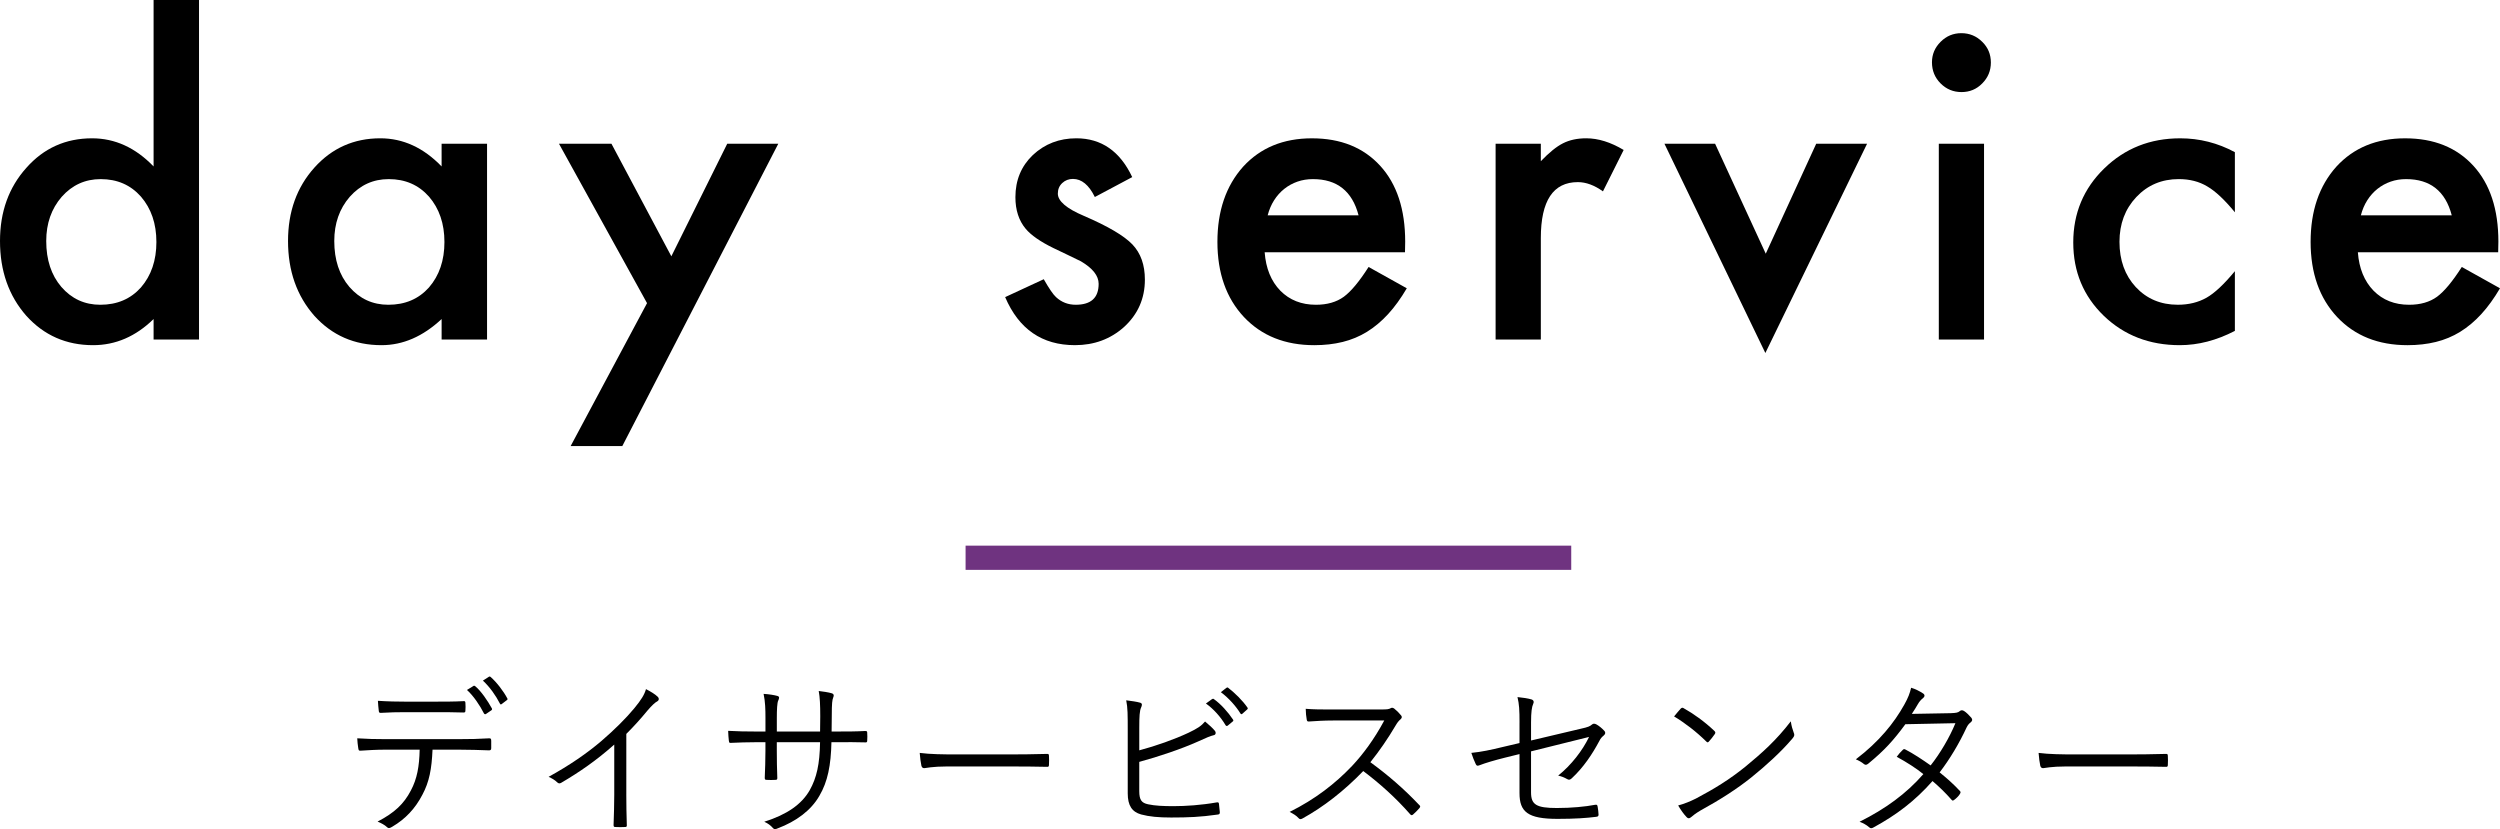 <?xml version="1.0" encoding="utf-8"?>
<!-- Generator: Adobe Illustrator 16.0.0, SVG Export Plug-In . SVG Version: 6.00 Build 0)  -->
<!DOCTYPE svg PUBLIC "-//W3C//DTD SVG 1.1//EN" "http://www.w3.org/Graphics/SVG/1.1/DTD/svg11.dtd">
<svg version="1.1" id="レイヤー_1" xmlns="http://www.w3.org/2000/svg" xmlns:xlink="http://www.w3.org/1999/xlink" x="0px"
	 y="0px" width="206.458px" height="68.481px" viewBox="0 0 206.458 68.481" enable-background="new 0 0 206.458 68.481"
	 xml:space="preserve">
<g>
	<g>
		<g>
			<path d="M12.684,0h3.752v28.04h-3.752v-1.693c-1.472,1.439-3.138,2.158-4.997,2.158c-2.214,0-4.051-0.808-5.512-2.424
				C0.725,24.432,0,22.374,0,19.905c0-2.413,0.725-4.427,2.175-6.043c1.438-1.627,3.248-2.44,5.429-2.44
				c1.893,0,3.586,0.775,5.08,2.324V0z M3.818,19.905c0,1.55,0.415,2.812,1.245,3.785c0.852,0.985,1.926,1.478,3.221,1.478
				c1.383,0,2.501-0.476,3.354-1.428c0.852-0.985,1.278-2.235,1.278-3.752c0-1.516-0.426-2.767-1.278-3.752
				c-0.853-0.963-1.959-1.444-3.32-1.444c-1.284,0-2.357,0.487-3.221,1.461C4.244,17.238,3.818,18.456,3.818,19.905z"/>
			<path d="M36.47,11.87h3.752v16.17H36.47v-1.693c-1.539,1.439-3.193,2.158-4.964,2.158c-2.236,0-4.084-0.808-5.545-2.424
				c-1.45-1.649-2.175-3.708-2.175-6.176c0-2.424,0.725-4.443,2.175-6.06c1.45-1.616,3.265-2.424,5.445-2.424
				c1.881,0,3.569,0.775,5.063,2.324V11.87z M27.605,19.905c0,1.55,0.415,2.812,1.245,3.785c0.852,0.985,1.926,1.478,3.221,1.478
				c1.383,0,2.501-0.476,3.354-1.428c0.852-0.985,1.278-2.235,1.278-3.752c0-1.516-0.426-2.767-1.278-3.752
				c-0.853-0.963-1.959-1.444-3.32-1.444c-1.284,0-2.357,0.487-3.221,1.461C28.031,17.238,27.605,18.456,27.605,19.905z"/>
			<path d="M53.434,25.035L46.162,11.87h4.333l4.947,9.297l4.615-9.297h4.217L51.392,36.839h-4.267L53.434,25.035z"/>
			<path d="M93.503,14.626l-3.088,1.644c-0.487-0.996-1.09-1.494-1.81-1.494c-0.343,0-0.637,0.114-0.88,0.34
				c-0.244,0.227-0.365,0.518-0.365,0.872c0,0.62,0.719,1.234,2.158,1.843c1.981,0.853,3.314,1.638,4.001,2.357
				c0.686,0.72,1.029,1.688,1.029,2.905c0,1.561-0.576,2.867-1.727,3.918c-1.118,0.996-2.468,1.494-4.051,1.494
				c-2.712,0-4.632-1.322-5.761-3.968l3.188-1.478c0.442,0.775,0.78,1.268,1.013,1.478c0.454,0.421,0.996,0.631,1.627,0.631
				c1.262,0,1.893-0.575,1.893-1.727c0-0.664-0.487-1.284-1.461-1.859c-0.376-0.188-0.753-0.371-1.129-0.548
				c-0.376-0.177-0.758-0.359-1.146-0.548c-1.085-0.531-1.849-1.063-2.291-1.594c-0.564-0.675-0.847-1.544-0.847-2.606
				c0-1.405,0.481-2.567,1.444-3.486c0.985-0.918,2.18-1.378,3.586-1.378C90.958,11.422,92.496,12.49,93.503,14.626z"/>
			<path d="M116.029,20.835H104.44c0.1,1.328,0.531,2.385,1.294,3.171c0.765,0.775,1.744,1.162,2.939,1.162
				c0.93,0,1.698-0.221,2.308-0.664c0.598-0.442,1.278-1.262,2.042-2.457l3.154,1.76c-0.487,0.83-1.002,1.542-1.544,2.133
				c-0.543,0.592-1.124,1.079-1.743,1.461c-0.62,0.382-1.29,0.661-2.009,0.838c-0.72,0.177-1.5,0.266-2.341,0.266
				c-2.413,0-4.35-0.774-5.811-2.324c-1.461-1.561-2.191-3.63-2.191-6.209c0-2.557,0.708-4.626,2.125-6.209
				c1.428-1.561,3.321-2.341,5.678-2.341c2.379,0,4.261,0.758,5.645,2.274c1.372,1.505,2.059,3.592,2.059,6.259L116.029,20.835z
				 M112.194,17.78c-0.521-1.992-1.776-2.988-3.769-2.988c-0.454,0-0.88,0.069-1.278,0.208c-0.398,0.139-0.762,0.338-1.088,0.598
				c-0.326,0.26-0.605,0.573-0.838,0.938s-0.41,0.78-0.532,1.245H112.194z"/>
			<path d="M123.512,11.87h3.735v1.444c0.687-0.719,1.295-1.212,1.826-1.478c0.542-0.276,1.185-0.415,1.926-0.415
				c0.985,0,2.015,0.321,3.088,0.963l-1.71,3.42c-0.708-0.509-1.4-0.764-2.075-0.764c-2.036,0-3.055,1.539-3.055,4.615v8.384h-3.735
				V11.87z"/>
			<path d="M141.638,11.87l4.184,9.081l4.167-9.081h4.2l-8.4,17.282l-8.334-17.282H141.638z"/>
			<path d="M159.548,5.146c0-0.653,0.237-1.217,0.714-1.693c0.476-0.476,1.046-0.714,1.71-0.714c0.675,0,1.25,0.238,1.727,0.714
				c0.476,0.465,0.714,1.035,0.714,1.71c0,0.675-0.238,1.251-0.714,1.727c-0.465,0.476-1.035,0.714-1.71,0.714
				c-0.676,0-1.251-0.238-1.727-0.714C159.786,6.414,159.548,5.833,159.548,5.146z M163.848,11.87v16.17h-3.735V11.87H163.848z"/>
			<path d="M184.563,12.567v4.964c-0.853-1.04-1.616-1.754-2.291-2.142c-0.664-0.398-1.444-0.598-2.341-0.598
				c-1.405,0-2.573,0.493-3.503,1.478c-0.93,0.985-1.395,2.219-1.395,3.702c0,1.517,0.448,2.762,1.345,3.735
				c0.907,0.974,2.064,1.461,3.47,1.461c0.896,0,1.688-0.193,2.374-0.581c0.664-0.376,1.444-1.106,2.341-2.191v4.931
				c-1.517,0.786-3.032,1.179-4.549,1.179c-2.501,0-4.593-0.808-6.275-2.424c-1.683-1.627-2.523-3.646-2.523-6.06
				c0-2.413,0.853-4.449,2.557-6.109s3.796-2.49,6.275-2.49C181.641,11.422,183.146,11.804,184.563,12.567z"/>
			<path d="M206.308,20.835H194.72c0.1,1.328,0.531,2.385,1.295,3.171c0.764,0.775,1.743,1.162,2.938,1.162
				c0.93,0,1.698-0.221,2.308-0.664c0.598-0.442,1.278-1.262,2.042-2.457l3.154,1.76c-0.487,0.83-1.002,1.542-1.544,2.133
				c-0.543,0.592-1.124,1.079-1.743,1.461c-0.62,0.382-1.29,0.661-2.009,0.838c-0.72,0.177-1.5,0.266-2.341,0.266
				c-2.413,0-4.35-0.774-5.811-2.324c-1.461-1.561-2.191-3.63-2.191-6.209c0-2.557,0.708-4.626,2.125-6.209
				c1.428-1.561,3.32-2.341,5.678-2.341c2.379,0,4.261,0.758,5.645,2.274c1.372,1.505,2.059,3.592,2.059,6.259L206.308,20.835z
				 M202.473,17.78c-0.521-1.992-1.776-2.988-3.769-2.988c-0.454,0-0.88,0.069-1.278,0.208c-0.398,0.139-0.762,0.338-1.088,0.598
				c-0.326,0.26-0.605,0.573-0.838,0.938s-0.41,0.78-0.531,1.245H202.473z"/>
		</g>
	</g>
	<g>
		<g>
			<path d="M35.72,61.909c-0.07,1.598-0.266,2.662-0.84,3.727c-0.588,1.135-1.401,2.003-2.479,2.633
				c-0.182,0.112-0.308,0.168-0.434,0.043c-0.21-0.197-0.49-0.337-0.785-0.463c1.401-0.729,2.171-1.457,2.746-2.563
				c0.518-0.966,0.7-2.003,0.729-3.376h-2.858c-0.7,0-1.429,0.043-2.017,0.084c-0.154,0.014-0.168-0.041-0.196-0.21
				c-0.042-0.224-0.07-0.574-0.084-0.812c0.813,0.055,1.513,0.069,2.297,0.069h6.065c0.967,0,1.681-0.015,2.549-0.069
				c0.126,0,0.154,0.055,0.154,0.224v0.588c0,0.14-0.056,0.183-0.182,0.183c-0.813-0.028-1.611-0.057-2.507-0.057H35.72z
				 M33.464,58.813c-0.616,0-1.316,0.014-2.003,0.057c-0.14,0.014-0.168-0.043-0.182-0.183c-0.028-0.224-0.056-0.546-0.07-0.812
				c0.826,0.055,1.625,0.069,2.255,0.069h2.452c0.742,0,1.625,0,2.367-0.042c0.126-0.014,0.154,0.042,0.154,0.182
				c0.014,0.183,0.014,0.393,0,0.561c0,0.168-0.028,0.196-0.168,0.196c-0.756-0.028-1.625-0.028-2.353-0.028H33.464z M39.109,56.643
				c0.042-0.028,0.084-0.015,0.14,0.028c0.477,0.393,1.037,1.219,1.373,1.835c0.028,0.056,0.014,0.112-0.042,0.153l-0.435,0.295
				c-0.07,0.056-0.14,0.027-0.182-0.042c-0.322-0.645-0.868-1.457-1.4-1.933L39.109,56.643z M40.356,55.9
				c0.056-0.042,0.098-0.042,0.154,0c0.504,0.435,1.079,1.19,1.387,1.778c0.042,0.07,0.014,0.099-0.056,0.154l-0.406,0.309
				c-0.07,0.056-0.112,0.042-0.154-0.042c-0.336-0.659-0.827-1.358-1.401-1.892L40.356,55.9z"/>
			<path d="M51.722,65.593c0,0.842,0.014,1.64,0.042,2.536c0.014,0.126-0.028,0.168-0.14,0.168c-0.252,0.015-0.561,0.015-0.813,0
				c-0.112,0-0.14-0.042-0.14-0.168c0.028-0.841,0.056-1.681,0.056-2.493v-4.146c-1.471,1.303-2.844,2.256-4.398,3.166
				c-0.126,0.07-0.224,0.041-0.322-0.057c-0.182-0.182-0.434-0.322-0.7-0.447c1.737-0.953,3.193-1.962,4.356-2.956
				c1.065-0.911,2.06-1.905,2.718-2.704c0.588-0.714,0.84-1.135,0.966-1.582c0.378,0.195,0.756,0.42,0.967,0.63
				c0.14,0.14,0.112,0.308-0.056,0.392c-0.168,0.085-0.434,0.337-0.784,0.743c-0.588,0.714-1.093,1.274-1.751,1.933V65.593z"/>
			<path d="M69.181,60.411c0.784,0,1.499,0,2.269-0.043c0.154,0,0.168,0.043,0.168,0.168c0.014,0.183,0.014,0.406,0,0.604
				c0,0.14-0.028,0.182-0.182,0.168c-0.714-0.028-1.457-0.015-2.241-0.015h-0.532c-0.042,1.905-0.308,3.265-0.995,4.427
				c-0.686,1.205-1.919,2.115-3.446,2.689c-0.21,0.084-0.252,0.111-0.378-0.014c-0.224-0.252-0.42-0.393-0.729-0.533
				c1.863-0.588,3.082-1.428,3.754-2.605c0.574-1.021,0.827-2.156,0.854-3.964h-3.572v0.687c0,0.785,0.014,1.527,0.042,2.27
				c0,0.126-0.042,0.154-0.168,0.154c-0.196,0.014-0.49,0.014-0.701,0c-0.126,0-0.168-0.028-0.168-0.168
				c0.028-0.715,0.056-1.43,0.056-2.229v-0.714H62.5c-0.743,0-1.555,0.028-2.157,0.056c-0.126,0.015-0.126-0.041-0.154-0.195
				c-0.028-0.196-0.042-0.49-0.056-0.799c0.728,0.042,1.471,0.057,2.367,0.057h0.714v-1.148c0-0.631-0.014-1.317-0.154-1.962
				c0.462,0.028,0.882,0.099,1.135,0.169c0.21,0.055,0.154,0.209,0.07,0.392c-0.084,0.168-0.112,0.757-0.112,1.401v1.148h3.572
				l0.014-1.247c0-0.938-0.028-1.569-0.126-2.101c0.35,0.041,0.812,0.111,1.05,0.182c0.21,0.056,0.224,0.182,0.14,0.378
				c-0.07,0.183-0.112,0.421-0.112,1.499l-0.014,1.289H69.181z"/>
			<path d="M78.222,63.296c-1.219,0-1.807,0.141-1.891,0.141c-0.126,0-0.196-0.057-0.238-0.196c-0.056-0.238-0.112-0.687-0.14-1.064
				c0.854,0.112,1.933,0.126,3.096,0.126h4.3c0.967,0,2.003-0.014,3.068-0.042c0.168-0.015,0.21,0.014,0.21,0.168
				c0.014,0.21,0.014,0.505,0,0.729c0,0.153-0.042,0.183-0.21,0.168c-1.051-0.028-2.087-0.028-3.026-0.028H78.222z"/>
			<path d="M94.084,61.966c1.373-0.364,2.914-0.91,4.076-1.457c0.729-0.35,1.037-0.547,1.359-0.925
				c0.322,0.267,0.645,0.561,0.813,0.771c0.112,0.154,0.07,0.336-0.112,0.364c-0.252,0.056-0.616,0.21-1.289,0.519
				c-1.373,0.616-3.25,1.246-4.847,1.681v2.409c0,0.742,0.196,0.98,0.729,1.093c0.588,0.126,1.261,0.154,2.101,0.154
				c1.009,0,2.297-0.085,3.558-0.309c0.154-0.028,0.182,0.015,0.196,0.14c0.028,0.225,0.056,0.49,0.07,0.673
				c0,0.154-0.056,0.183-0.224,0.196c-1.373,0.196-2.367,0.238-3.796,0.238c-1.05,0-1.793-0.07-2.479-0.252
				c-0.756-0.211-1.107-0.742-1.107-1.737v-5.211c0-1.247,0-1.877-0.126-2.479c0.448,0.057,0.854,0.112,1.149,0.196
				c0.21,0.056,0.154,0.238,0.084,0.392c-0.126,0.267-0.154,0.743-0.154,1.682V61.966z M100.093,57.735
				c0.07-0.042,0.098-0.042,0.154,0c0.56,0.393,1.176,1.078,1.583,1.695c0.042,0.056,0.028,0.111-0.028,0.153l-0.406,0.337
				c-0.07,0.056-0.14,0.041-0.182-0.028c-0.406-0.687-0.995-1.345-1.625-1.793L100.093,57.735z M101.27,56.811
				c0.056-0.042,0.098-0.056,0.154-0.014c0.561,0.435,1.191,1.05,1.597,1.639c0.042,0.07,0.028,0.112-0.042,0.168l-0.378,0.337
				c-0.056,0.056-0.112,0.056-0.168-0.028c-0.35-0.575-0.953-1.261-1.611-1.751L101.27,56.811z"/>
			<path d="M114.065,58.59c0.476,0,0.63-0.015,0.798-0.112c0.084-0.057,0.183-0.027,0.28,0.042c0.196,0.154,0.406,0.364,0.574,0.574
				c0.084,0.112,0.057,0.21-0.069,0.322c-0.141,0.112-0.267,0.28-0.406,0.519c-0.617,1.051-1.331,2.087-2.073,3.012
				c1.442,1.051,2.745,2.171,4.02,3.516c0.126,0.112,0.126,0.154,0.015,0.294c-0.154,0.183-0.337,0.351-0.505,0.505
				c-0.098,0.084-0.153,0.084-0.252-0.028c-1.177-1.345-2.507-2.536-3.866-3.558c-1.597,1.652-3.277,2.955-5,3.908
				c-0.154,0.084-0.238,0.098-0.351-0.028c-0.182-0.21-0.435-0.351-0.729-0.505c2.115-1.051,3.769-2.339,5.155-3.795
				c0.91-0.967,1.835-2.214,2.661-3.755H110.1c-0.784,0-1.387,0.042-2.017,0.084c-0.126,0-0.14-0.042-0.168-0.153
				c-0.042-0.197-0.084-0.617-0.084-0.896c0.687,0.056,1.303,0.056,2.171,0.056H114.065z"/>
			<path d="M125.487,59.669c0-1.037-0.028-1.514-0.169-2.102c0.448,0.042,0.883,0.111,1.163,0.195
				c0.196,0.07,0.21,0.225,0.126,0.393c-0.098,0.211-0.168,0.631-0.168,1.499v1.499l4.09-0.967c0.645-0.141,0.771-0.21,0.938-0.35
				c0.112-0.099,0.225-0.084,0.364-0.015c0.21,0.112,0.463,0.322,0.645,0.519c0.141,0.14,0.099,0.294-0.042,0.406
				c-0.168,0.14-0.252,0.238-0.35,0.434c-0.589,1.107-1.317,2.199-2.284,3.096c-0.14,0.127-0.237,0.154-0.392,0.057
				c-0.225-0.127-0.462-0.225-0.729-0.28c1.093-0.883,2.003-2.06,2.55-3.194l-4.791,1.191v3.39c0,1.009,0.435,1.288,2.129,1.288
				c1.219,0,2.354-0.111,3.166-0.266c0.168-0.027,0.182,0.027,0.21,0.182c0.028,0.211,0.07,0.435,0.07,0.631
				c0,0.126-0.057,0.168-0.21,0.182c-0.785,0.099-1.709,0.168-3.18,0.168c-2.452,0-3.138-0.574-3.138-2.129v-3.222l-1.191,0.294
				c-0.896,0.225-1.61,0.435-2.115,0.631c-0.182,0.07-0.237,0.042-0.308-0.098c-0.126-0.252-0.267-0.631-0.364-0.925
				c0.841-0.084,1.568-0.238,2.605-0.49l1.373-0.322V59.669z"/>
			<path d="M138.799,58.52c0.098-0.099,0.168-0.084,0.252-0.028c0.784,0.435,1.709,1.093,2.521,1.863
				c0.098,0.098,0.112,0.154,0.042,0.266c-0.112,0.169-0.364,0.49-0.477,0.604c-0.084,0.098-0.126,0.111-0.224,0.014
				c-0.826-0.813-1.751-1.527-2.662-2.073C138.435,58.94,138.645,58.688,138.799,58.52z M140.06,65.944
				c1.513-0.799,2.745-1.556,4.048-2.605c1.415-1.163,2.577-2.199,3.782-3.769c0.056,0.392,0.14,0.658,0.238,0.925
				c0.084,0.182,0.07,0.294-0.099,0.49c-0.938,1.106-2.171,2.227-3.403,3.221c-1.19,0.953-2.592,1.85-4.202,2.732
				c-0.379,0.224-0.645,0.434-0.771,0.546c-0.141,0.126-0.252,0.126-0.378-0.014c-0.211-0.224-0.463-0.561-0.687-0.952
				C139.135,66.364,139.555,66.196,140.06,65.944z"/>
			<path d="M161.078,58.897c0.476-0.014,0.63-0.056,0.742-0.154c0.126-0.111,0.238-0.111,0.378-0.027
				c0.183,0.111,0.435,0.364,0.603,0.561c0.112,0.14,0.084,0.266-0.056,0.378c-0.127,0.099-0.225,0.196-0.337,0.421
				c-0.602,1.302-1.387,2.619-2.227,3.711c0.56,0.449,1.135,0.953,1.681,1.541c0.084,0.084,0.042,0.154-0.014,0.252
				c-0.099,0.168-0.309,0.365-0.463,0.477c-0.112,0.084-0.154,0.07-0.224-0.014c-0.477-0.547-1.037-1.093-1.569-1.541
				c-1.442,1.639-2.983,2.801-4.86,3.824c-0.154,0.084-0.252,0.111-0.378-0.014c-0.225-0.197-0.49-0.337-0.785-0.449
				c2.13-1.064,3.853-2.311,5.268-3.936c-0.589-0.477-1.373-0.98-2.199-1.429c0.153-0.21,0.308-0.393,0.49-0.561
				c0.069-0.069,0.111-0.099,0.224-0.042c0.631,0.322,1.415,0.84,2.087,1.316c0.785-0.994,1.556-2.297,2.046-3.488l-4.133,0.085
				c-0.966,1.316-1.723,2.157-3.054,3.249c-0.14,0.112-0.238,0.141-0.364,0.043c-0.182-0.154-0.406-0.281-0.672-0.393
				c1.933-1.471,3.166-3.012,4.006-4.524c0.322-0.574,0.448-0.925,0.561-1.387c0.336,0.098,0.7,0.28,0.994,0.476
				c0.168,0.113,0.126,0.281-0.027,0.393c-0.168,0.126-0.309,0.309-0.406,0.477c-0.154,0.266-0.28,0.477-0.505,0.813L161.078,58.897
				z"/>
			<path d="M170.622,63.296c-1.218,0-1.807,0.141-1.891,0.141c-0.126,0-0.196-0.057-0.238-0.196
				c-0.056-0.238-0.112-0.687-0.14-1.064c0.854,0.112,1.933,0.126,3.096,0.126h4.3c0.967,0,2.003-0.014,3.068-0.042
				c0.168-0.015,0.21,0.014,0.21,0.168c0.014,0.21,0.014,0.505,0,0.729c0,0.153-0.042,0.183-0.21,0.168
				c-1.051-0.028-2.088-0.028-3.026-0.028H170.622z"/>
		</g>
	</g>
	<line fill="none" stroke="#6F3380" stroke-width="2" stroke-miterlimit="10" x1="79.741" y1="46.061" x2="129.758" y2="46.061"/>
</g>
</svg>
